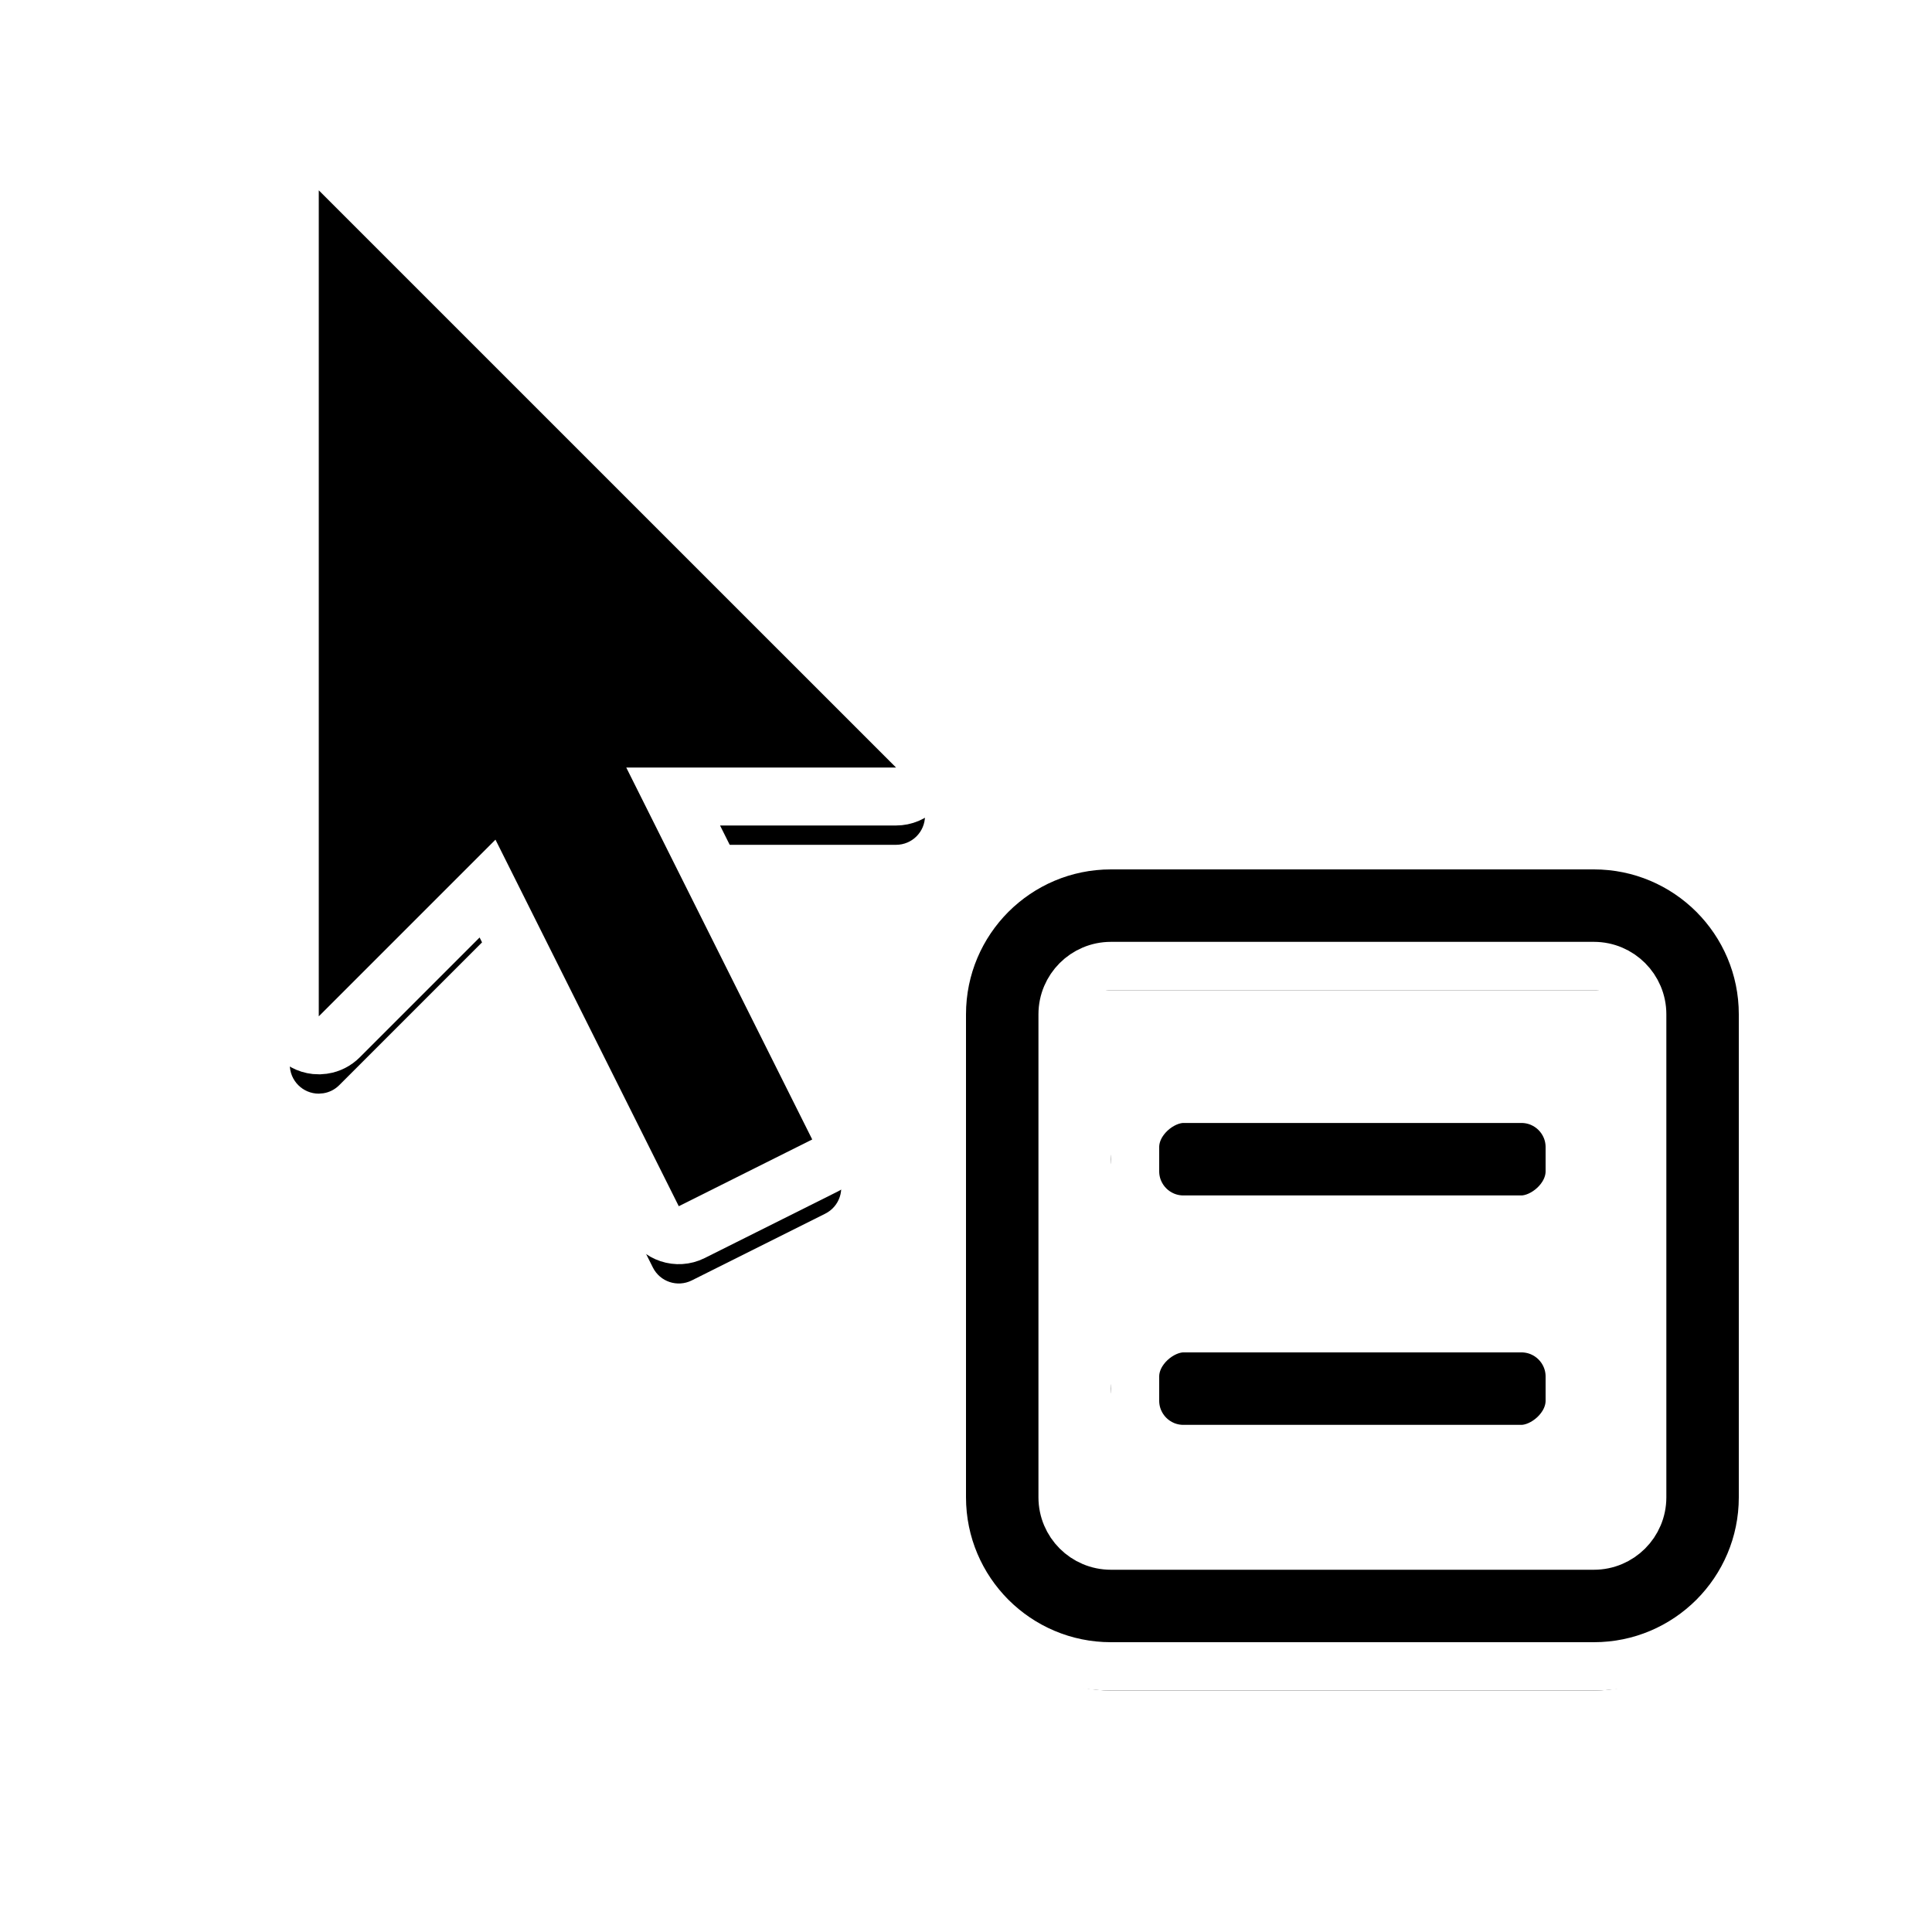 <?xml version="1.0" encoding="UTF-8"?>
<svg width="40px" height="40px" viewBox="0 0 40 40" version="1.1" xmlns="http://www.w3.org/2000/svg" xmlns:xlink="http://www.w3.org/1999/xlink">
    <title>Cursor/context-menu</title>
    <defs>
        <path d="M13,0 C14.657,0 16,1.343 16,3 L16,13 C16,14.657 14.657,16 13,16 L3,16 C1.343,16 0,14.657 0,13 L0,3 C0,1.343 1.343,0 3,0 L13,0 Z M13,1.5 L3,1.5 C2.172,1.5 1.5,2.172 1.5,3 L1.5,13 C1.5,13.828 2.172,14.5 3,14.5 L13,14.5 C13.828,14.5 14.5,13.828 14.5,13 L14.5,3 C14.5,2.172 13.828,1.5 13,1.5 Z" id="path-1"></path>
        <filter x="-46.9%" y="-40.6%" width="193.8%" height="193.8%" filterUnits="objectBoundingBox" id="filter-2">
            <feMorphology radius="1" operator="dilate" in="SourceAlpha" result="shadowSpreadOuter1"></feMorphology>
            <feOffset dx="0" dy="1" in="shadowSpreadOuter1" result="shadowOffsetOuter1"></feOffset>
            <feGaussianBlur stdDeviation="2" in="shadowOffsetOuter1" result="shadowBlurOuter1"></feGaussianBlur>
            <feComposite in="shadowBlurOuter1" in2="SourceAlpha" operator="out" result="shadowBlurOuter1"></feComposite>
            <feColorMatrix values="0 0 0 0 0   0 0 0 0 0   0 0 0 0 0  0 0 0 0.4 0" type="matrix" in="shadowBlurOuter1"></feColorMatrix>
        </filter>
        <rect id="path-3" x="7.25" y="2" width="1.5" height="8" rx="0.75"></rect>
        <filter x="-500.0%" y="-81.3%" width="1100.0%" height="287.5%" filterUnits="objectBoundingBox" id="filter-4">
            <feMorphology radius="1" operator="dilate" in="SourceAlpha" result="shadowSpreadOuter1"></feMorphology>
            <feOffset dx="0" dy="1" in="shadowSpreadOuter1" result="shadowOffsetOuter1"></feOffset>
            <feGaussianBlur stdDeviation="2" in="shadowOffsetOuter1" result="shadowBlurOuter1"></feGaussianBlur>
            <feComposite in="shadowBlurOuter1" in2="SourceAlpha" operator="out" result="shadowBlurOuter1"></feComposite>
            <feColorMatrix values="0 0 0 0 0   0 0 0 0 0   0 0 0 0 0  0 0 0 0.4 0" type="matrix" in="shadowBlurOuter1"></feColorMatrix>
        </filter>
        <rect id="path-5" x="7.25" y="6.75" width="1.5" height="8" rx="0.75"></rect>
        <filter x="-500.0%" y="-81.3%" width="1100.0%" height="287.5%" filterUnits="objectBoundingBox" id="filter-6">
            <feMorphology radius="1" operator="dilate" in="SourceAlpha" result="shadowSpreadOuter1"></feMorphology>
            <feOffset dx="0" dy="1" in="shadowSpreadOuter1" result="shadowOffsetOuter1"></feOffset>
            <feGaussianBlur stdDeviation="2" in="shadowOffsetOuter1" result="shadowBlurOuter1"></feGaussianBlur>
            <feComposite in="shadowBlurOuter1" in2="SourceAlpha" operator="out" result="shadowBlurOuter1"></feComposite>
            <feColorMatrix values="0 0 0 0 0   0 0 0 0 0   0 0 0 0 0  0 0 0 0.4 0" type="matrix" in="shadowBlurOuter1"></feColorMatrix>
        </filter>
        <path d="M0.176,0.176 C0.41,-0.059 0.79,-0.059 1.024,0.176 L12.976,12.127 C13.088,12.24 13.151,12.392 13.151,12.551 C13.151,12.883 12.883,13.151 12.551,13.151 L7.937,13.151 L11.353,19.983 C11.502,20.279 11.382,20.64 11.085,20.788 L8.322,22.17 C8.025,22.318 7.665,22.198 7.517,21.902 L4.094,15.057 L1.024,18.127 C0.934,18.217 0.819,18.276 0.694,18.295 L0.6,18.303 C0.269,18.303 4.05812251e-17,18.034 0,17.703 L0,0.6 C-1.94877915e-17,0.441 0.063,0.288 0.176,0.176 Z" id="path-7"></path>
        <filter x="-55.2%" y="-27.4%" width="211.6%" height="164.2%" filterUnits="objectBoundingBox" id="filter-8">
            <feMorphology radius="0.6" operator="dilate" in="SourceAlpha" result="shadowSpreadOuter1"></feMorphology>
            <feOffset dx="0" dy="1" in="shadowSpreadOuter1" result="shadowOffsetOuter1"></feOffset>
            <feGaussianBlur stdDeviation="2" in="shadowOffsetOuter1" result="shadowBlurOuter1"></feGaussianBlur>
            <feComposite in="shadowBlurOuter1" in2="SourceAlpha" operator="out" result="shadowBlurOuter1"></feComposite>
            <feColorMatrix values="0 0 0 0 0   0 0 0 0 0   0 0 0 0 0  0 0 0 0.4 0" type="matrix" in="shadowBlurOuter1"></feColorMatrix>
        </filter>
    </defs>
    <g id="Cursor/context-menu" stroke="none" stroke-width="1" fill="none" fill-rule="evenodd">
        <g id="编组" transform="translate(6, 3.34)">
            <g id="角标" transform="translate(14, 14.66)">
                <g id="矩形" fill-rule="nonzero">
                    <use fill="black" fill-opacity="1" filter="url(#filter-2)" xlink:href="#path-1"></use>
                    <path stroke="#FFFFFF" stroke-width="1" d="M13,-0.5 C13.966,-0.5 14.841,-0.108 15.475,0.525 C16.108,1.159 16.5,2.034 16.5,3 L16.5,13 C16.5,13.966 16.108,14.841 15.475,15.475 C14.841,16.108 13.966,16.5 13,16.5 L3,16.5 C2.034,16.5 1.159,16.108 0.525,15.475 C-0.108,14.841 -0.5,13.966 -0.5,13 L-0.5,3 C-0.5,2.034 -0.108,1.159 0.525,0.525 C1.159,-0.108 2.034,-0.5 3,-0.5 L13,-0.5 Z M13,2 L3,2 C2.724,2 2.474,2.112 2.293,2.293 C2.112,2.474 2,2.724 2,3 L2,13 C2,13.276 2.112,13.526 2.293,13.707 C2.474,13.888 2.724,14 3,14 L13,14 C13.276,14 13.526,13.888 13.707,13.707 C13.888,13.526 14,13.276 14,13 L14,3 C14,2.724 13.888,2.474 13.707,2.293 C13.526,2.112 13.276,2 13,2 Z" fill="#000000" fill-rule="evenodd"></path>
                </g>
                <g id="矩形" transform="translate(8, 6) rotate(-270) translate(-8, -6)">
                    <use fill="black" fill-opacity="1" filter="url(#filter-4)" xlink:href="#path-3"></use>
                    <rect stroke="#FFFFFF" stroke-width="1" fill="#000000" fill-rule="evenodd" x="6.75" y="1.5" width="2.5" height="9" rx="1"></rect>
                </g>
                <g id="矩形" transform="translate(8, 10.75) rotate(-270) translate(-8, -10.75)">
                    <use fill="black" fill-opacity="1" filter="url(#filter-6)" xlink:href="#path-5"></use>
                    <rect stroke="#FFFFFF" stroke-width="1" fill="#000000" fill-rule="evenodd" x="6.75" y="6.25" width="2.5" height="9" rx="1"></rect>
                </g>
            </g>
            <g id="形状结合">
                <use fill="black" fill-opacity="1" filter="url(#filter-8)" xlink:href="#path-7"></use>
                <use stroke="#FFFFFF" stroke-width="1.2" fill="#000000" fill-rule="evenodd" xlink:href="#path-7"></use>
            </g>
        </g>
    </g>
</svg>